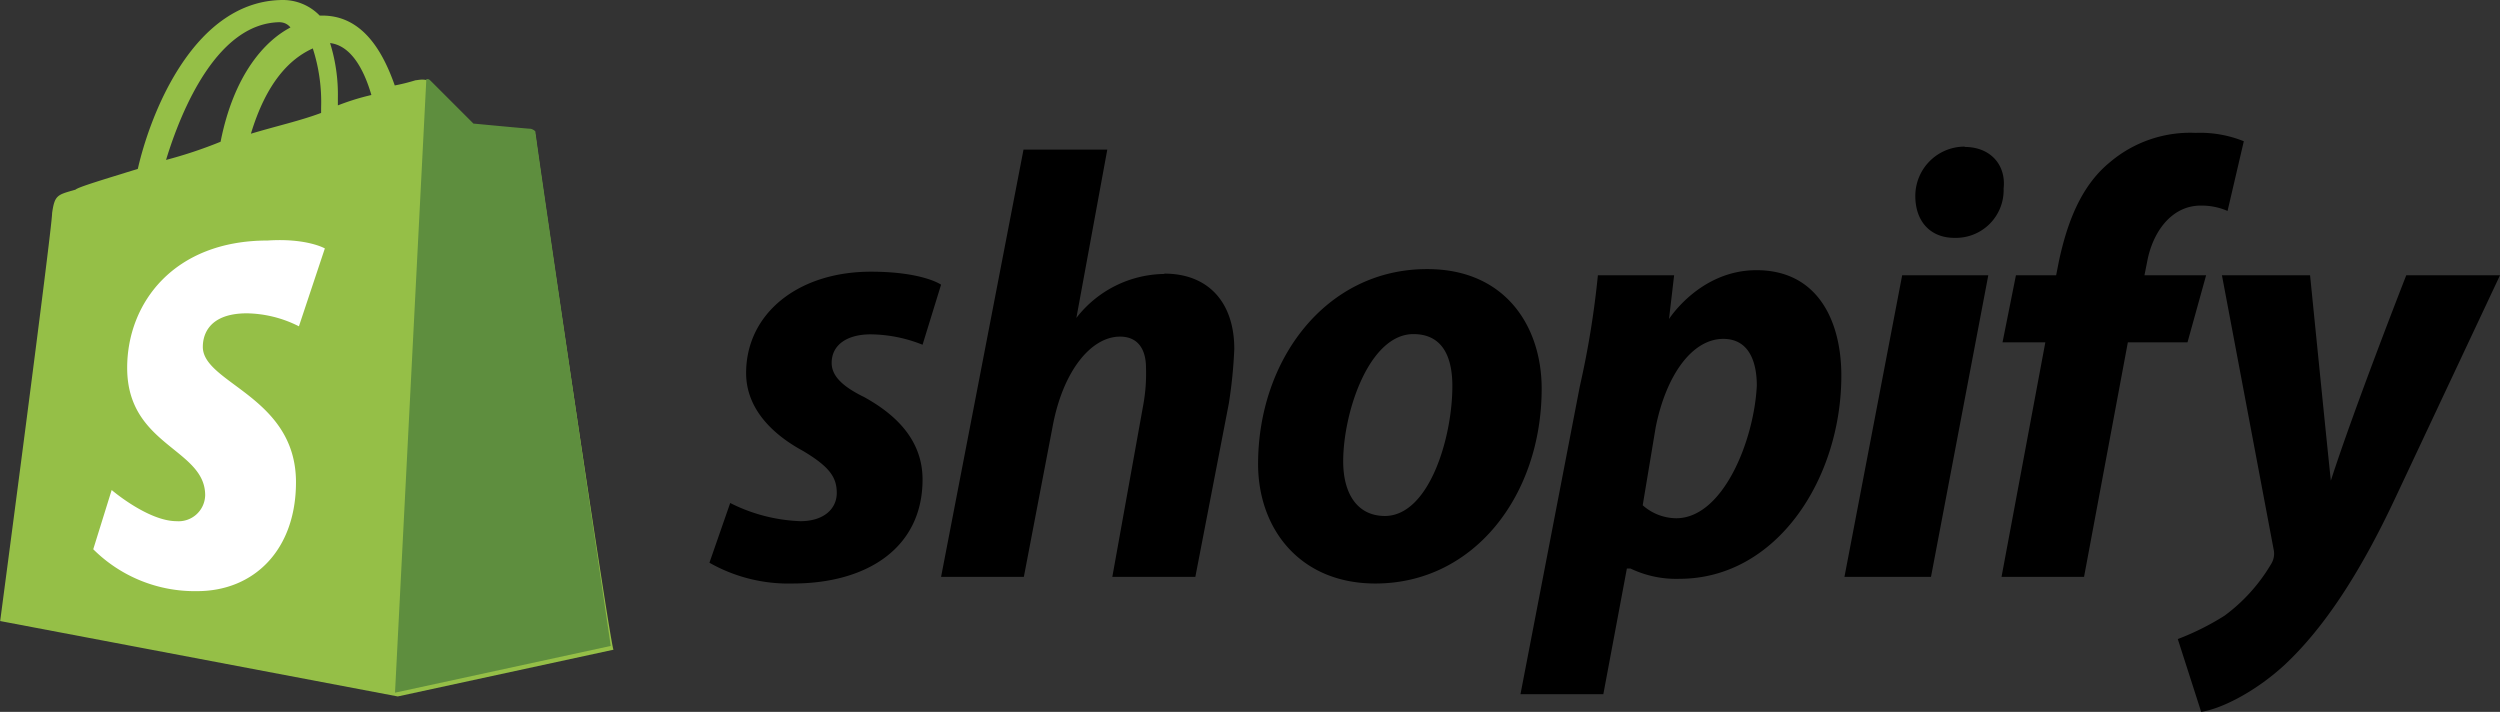 <svg id="图层_1" data-name="图层 1" xmlns="http://www.w3.org/2000/svg" viewBox="0 0 298.41 84.97"><rect x="0" y="0" width="298.41" height="84.97" fill="#333333" stroke="none"/><defs><style>.cls-1{fill:#95bf47;}.cls-2{fill:#5e8e3e;}.cls-3{fill:#fff;}</style></defs><title>shopify-logo</title><path class="cls-1" d="M64.57,21.27a.67.67,0,0,0-.62-.62c-.31,0-6.82-.62-6.82-.62l-5-5c-.62-.62-1.55-.31-1.86-.31a22.79,22.79,0,0,1-2.48.62C46.27,11,43.79,7,39.14,7h-.31a6.12,6.12,0,0,0-4.34-1.86c-10.55,0-15.82,13.34-17.37,20.16-4,1.24-7.13,2.17-7.44,2.48-2.17.62-2.48.62-2.79,2.79,0,1.86-6.2,48.7-6.2,48.7l47.46,9,25.75-5.58c-.31,0-9.31-60.8-9.31-61.42ZM45,16.48a28.81,28.81,0,0,0-4,1.24v-.93a20.62,20.62,0,0,0-.93-6.51C42.55,10.58,44.1,13.38,45,16.48Zm-7-5.58A20.82,20.82,0,0,1,39,18v.62c-2.48.93-5.27,1.55-8.38,2.48C32.49,14.93,35.28,12.13,38.07,10.89Zm-3.9-3.1a1.61,1.61,0,0,1,1.24.62C32.31,10,28.59,14,27,22.06a53.45,53.45,0,0,1-6.51,2.17C22.39,18,26.73,7.79,34.17,7.79Z" transform="translate(-0.67 -5.14)"/><path class="cls-2" d="M64,20.51c-.31,0-6.82-.62-6.82-.62l-5-5c-.31-.31-.31-.31-.62-.31L47.82,87.82l25.75-5.58s-9-60.8-9-61.42A1.08,1.08,0,0,0,64,20.51Z" transform="translate(-0.67 -5.14)"/><path class="cls-3" d="M39.45,34.78l-3.1,9.31a14.2,14.2,0,0,0-6.2-1.55c-5,0-5.27,3.1-5.27,4C24.87,50.91,36,52.46,36,62.7c0,8.07-5,13-11.79,13a17.16,17.16,0,0,1-12.41-5L14,63.63s4.34,3.72,7.75,3.72a3.17,3.17,0,0,0,3.41-3.1c0-5.58-9.31-5.89-9.31-15.2,0-7.75,5.58-15.2,16.75-15.2,4.65-.31,6.82.93,6.82.93Z" transform="translate(-0.67 -5.14)"/><path d="M103.66,52.46c-2.48-1.24-3.72-2.48-3.72-4,0-2.17,1.86-3.41,4.65-3.41a17,17,0,0,1,6.2,1.24L113,39.12s-2.17-1.55-8.38-1.55c-8.69,0-14.89,5-14.89,12.1,0,4,2.79,7.13,6.82,9.31,3.1,1.86,4,3.1,4,5S99,67.35,96.21,67.35a20.12,20.12,0,0,1-8.38-2.17l-2.48,7.13a19.09,19.09,0,0,0,9.93,2.48c9,0,15.51-4.34,15.51-12.41,0-4.65-3.1-7.75-7.13-9.93Zm36-14.62a13.47,13.47,0,0,0-10.51,5.25L132.84,23h-10L113,74h9.88l3.41-17.82c1.24-6.82,4.65-10.86,8.07-10.86,2.17,0,3.1,1.55,3.1,3.72a20.48,20.48,0,0,1-.31,4.34L133.44,74h9.91l4-20.71A56.63,56.63,0,0,0,148,46.8c0-5.56-3.09-9-8.35-9ZM171,37.26c-12.1,0-20.16,10.86-20.16,23.26,0,7.75,5,14.27,14,14.27,11.79,0,19.85-10.55,19.85-23.26,0-7.44-4.34-14.27-13.65-14.27Zm-5,29.47c-3.41,0-5-2.79-5-6.51,0-5.89,3.1-15.2,8.38-15.2,3.72,0,4.65,3.1,4.65,6.2,0,6.2-2.79,15.51-8.07,15.51Zm44.33-29.34c-6.75,0-10.44,5.83-10.44,5.83l.61-5.22h-9.1a107.73,107.73,0,0,1-2.16,13.27L182.16,88h9.89l2.81-15h.43a12.61,12.61,0,0,0,5.83,1.23c11.67,0,19.34-12,19.34-24.25,0-6.45-2.76-12.59-10.13-12.59ZM200.75,67a6.09,6.09,0,0,1-4-1.55l1.55-9.31c1.24-6.2,4.34-10.55,8.07-10.55,3.1,0,4,2.79,4,5.58C210.05,57.73,206.33,67,200.75,67Zm34.43-44.36a5.89,5.89,0,0,0-5.89,5.89c0,3.1,1.86,5,4.65,5a5.7,5.7,0,0,0,5.89-5.89C240.14,24.85,238.28,22.68,235.18,22.68ZM220.83,74h10.33L238,38H227.72ZM264,38h-7.36l.32-1.6c.64-3.52,2.88-6.72,6.4-6.72a7.77,7.77,0,0,1,3.2.64L268.5,22a13.93,13.93,0,0,0-5.76-1,14.81,14.81,0,0,0-10.24,3.52c-3.52,2.88-5.12,7.36-6.08,11.84L246.1,38h-4.8l-1.6,8h5.11l-5.23,28h9.85l5.23-28h7.12L264,38Zm23.89,0s-6.2,15.82-9,24.51c-.31-2.79-2.48-24.51-2.48-24.51H265.89l6.2,32.88a2.32,2.32,0,0,1-.31,1.55,20.71,20.71,0,0,1-5.58,6.2,31.15,31.15,0,0,1-5.58,2.79l2.79,8.69c2.17-.31,6.2-2.17,9.93-5.58,4.65-4.34,9-10.86,13.34-20.16L299.08,38H287.91Z" transform="translate(-0.67 -5.14)"/></svg>